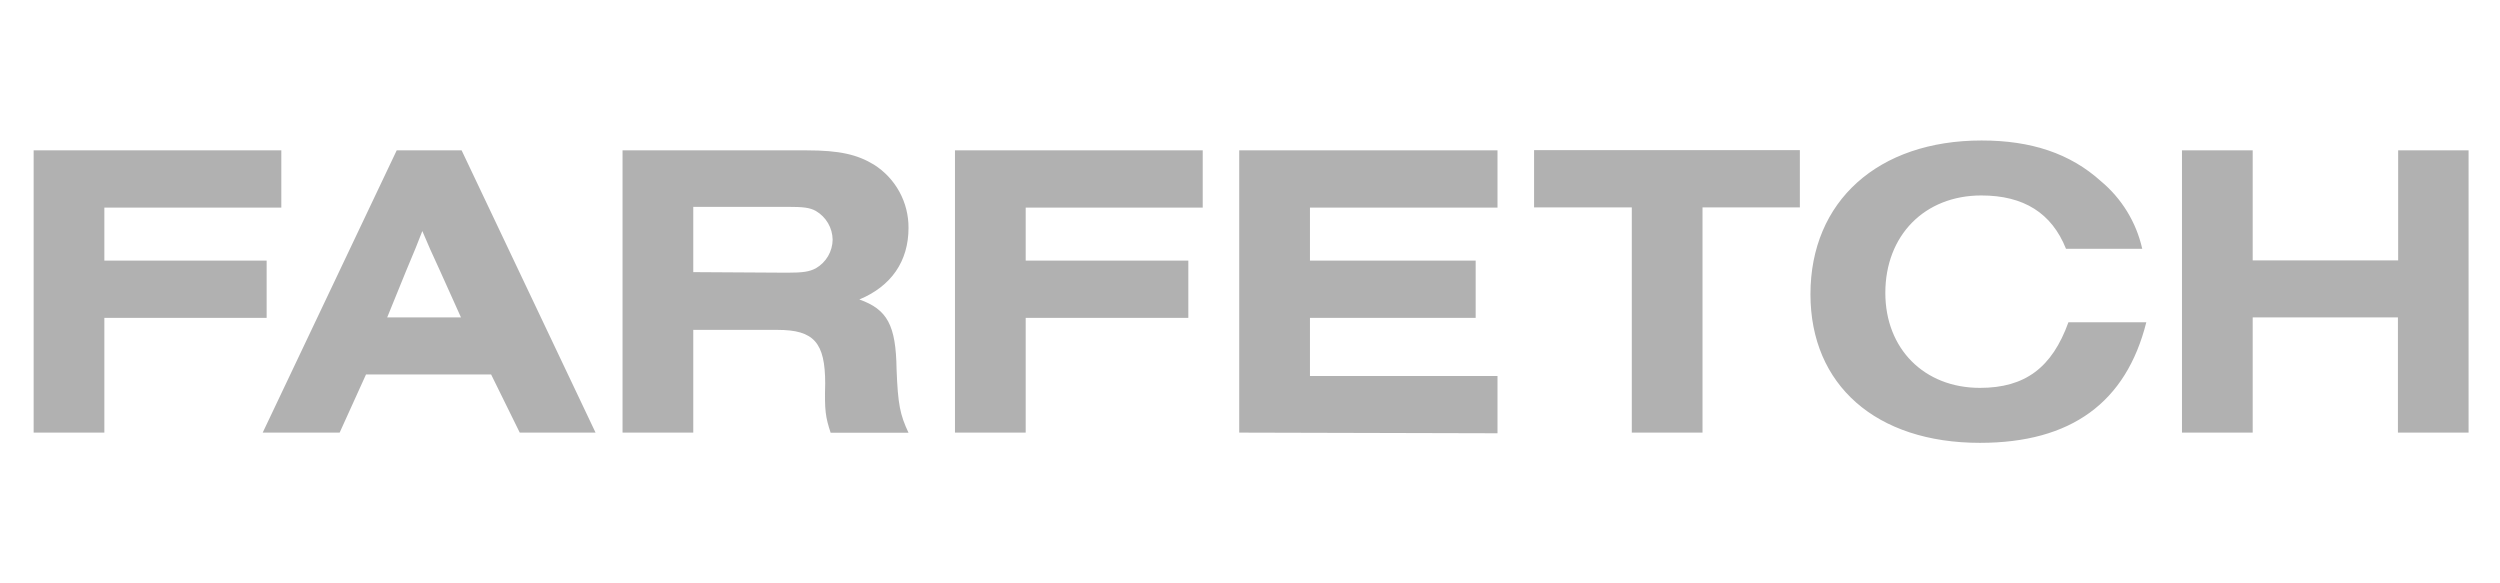 <svg xmlns="http://www.w3.org/2000/svg" fill="none" viewBox="0 0 180 42" height="42" width="180">
<path fill="#B1B1B1" d="M31.665 19.464C31.098 18.232 30.805 17.593 30.408 16.635C30.042 17.593 29.918 17.887 29.227 19.536L27.877 22.855H33.191L31.665 19.464ZM26.352 26.963L24.455 31.148H18.915L28.563 10.826H33.237L42.88 31.148H37.422L35.361 26.963H26.352ZM56.682 19.634C57.811 19.634 58.28 19.562 58.744 19.315C59.107 19.105 59.409 18.805 59.62 18.444C59.832 18.082 59.945 17.672 59.95 17.253C59.943 16.835 59.829 16.425 59.617 16.064C59.406 15.703 59.105 15.402 58.744 15.191C58.301 14.944 57.832 14.893 56.682 14.893H49.915V19.593L56.682 19.634ZM49.915 31.148H44.823V10.826H58.084C60.445 10.826 61.723 11.125 62.929 11.857C63.695 12.343 64.325 13.015 64.759 13.811C65.194 14.607 65.419 15.501 65.413 16.408C65.413 18.82 64.161 20.613 61.873 21.562C63.888 22.278 64.506 23.407 64.553 26.582C64.65 29.117 64.8 29.854 65.413 31.158H59.806C59.435 30.024 59.362 29.561 59.414 27.613C59.414 24.664 58.6 23.752 55.992 23.752H49.915V31.148ZM89.224 31.148V10.826H107.82V14.949H94.317V18.763H106.248V22.886H94.317V27.071H107.82V31.195L89.224 31.148ZM122.581 31.148H117.489V14.934H110.454V10.811H129.59V14.934H122.581V31.148ZM154.535 23.201C153.082 28.983 149.123 31.885 142.557 31.885C135.079 31.885 130.353 27.726 130.353 21.186C130.353 14.485 135.223 10.115 142.676 10.115C146.248 10.115 149.051 11.048 151.262 13.042C152.765 14.293 153.813 16.005 154.241 17.913H148.752C147.722 15.336 145.706 14.073 142.655 14.073C138.568 14.073 135.744 16.954 135.744 21.088C135.744 25.118 138.548 27.927 142.557 27.927C145.804 27.927 147.747 26.474 148.928 23.201H154.535ZM172.667 10.826V18.748H162.194V10.826H157.102V31.148H162.194V22.855H172.651V31.148H177.738V10.826H172.667ZM2.422 31.148V10.826H20.255V14.949H7.514V18.763H19.198V22.886H7.514V31.148H2.422ZM68.758 31.148V10.826H86.596V14.949H73.85V18.763H85.56V22.886H73.85V31.148H68.758Z"></path>
</svg>
